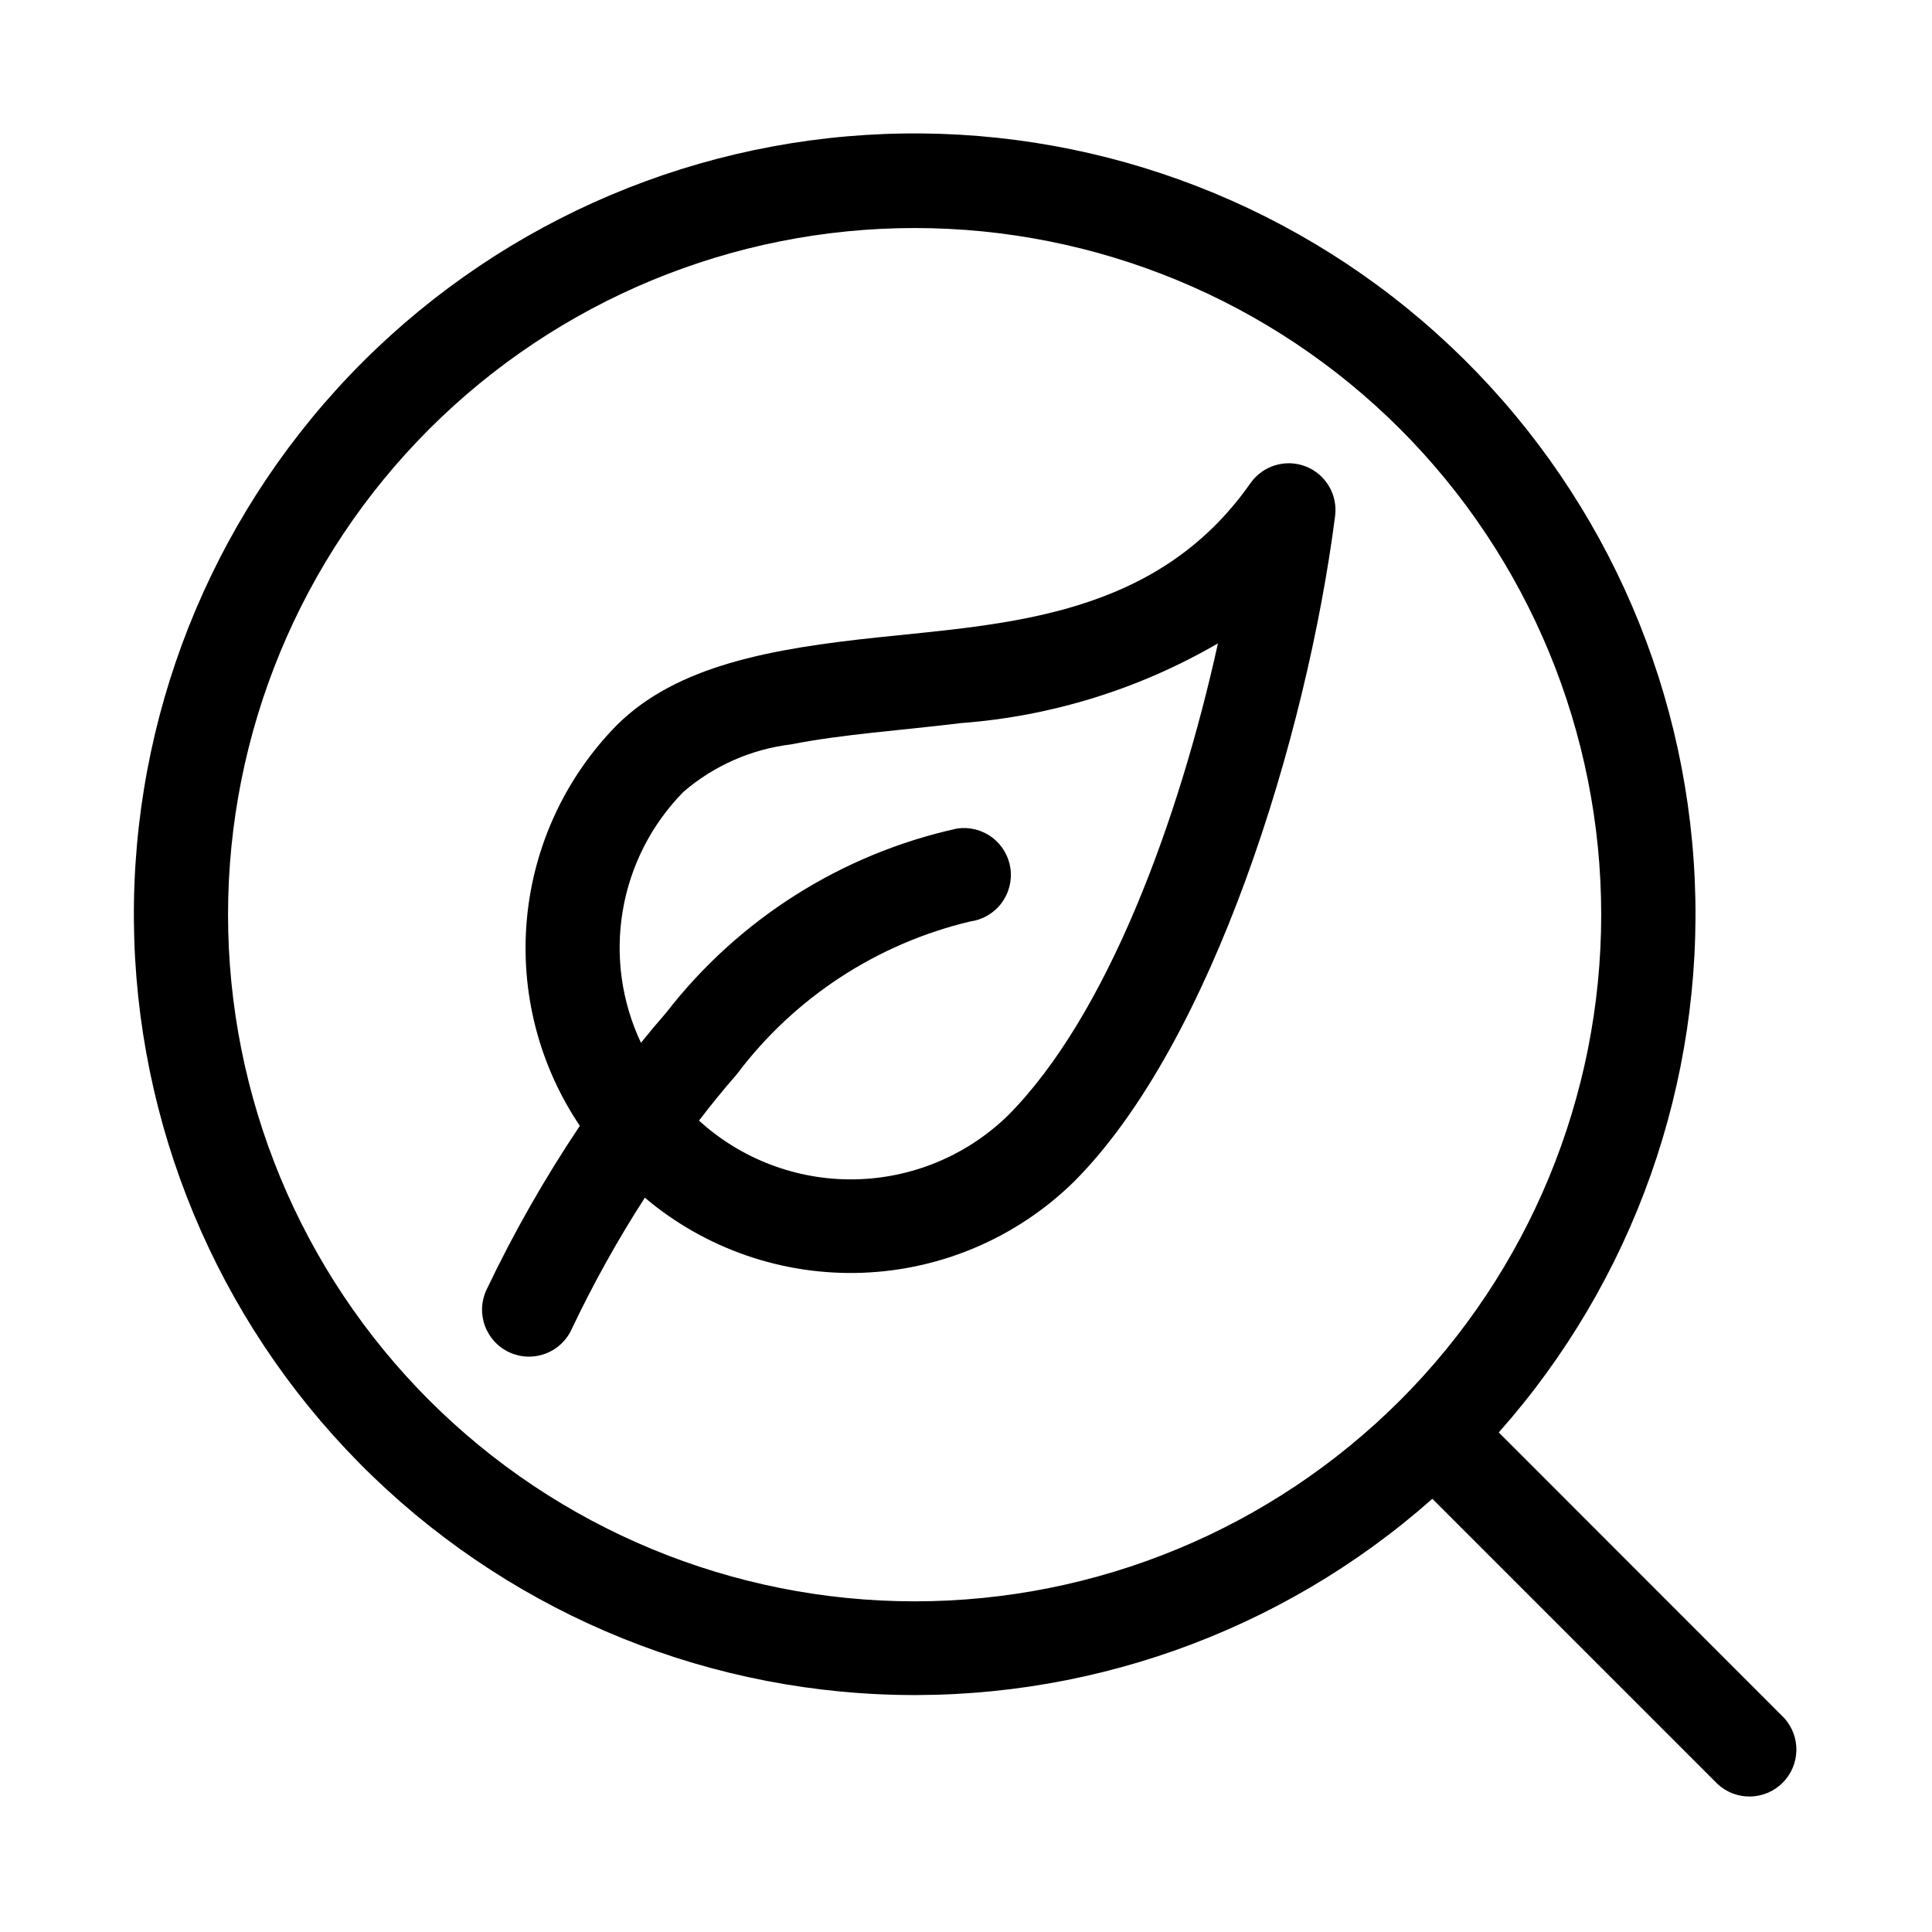<?xml version="1.0" encoding="UTF-8"?>
<!-- Uploaded to: ICON Repo, www.svgrepo.com, Generator: ICON Repo Mixer Tools -->
<svg fill="#000000" width="800px" height="800px" version="1.1" viewBox="144 144 512 512" xmlns="http://www.w3.org/2000/svg">
 <g fill-rule="evenodd">
  <path d="m490.04 267.61c-5.332-2.07-11.391-0.23-14.672 4.457-24.859 35.488-64.441 37.203-98.668 40.84-28.199 2.977-53.355 7.414-69.273 23.301h-0.004c-13.609 13.859-22.012 31.992-23.793 51.336-1.777 19.34 3.18 38.703 14.035 54.812-9.277 13.84-17.535 28.336-24.703 43.375-1.438 3.012-1.605 6.477-0.461 9.613 1.141 3.137 3.496 5.68 6.535 7.062 3.039 1.383 6.508 1.484 9.621 0.285 3.117-1.199 5.617-3.602 6.945-6.668 5.68-11.938 12.121-23.504 19.285-34.621 16.066 13.574 36.617 20.664 57.633 19.895 21.02-0.773 40.992-9.352 56.023-24.066 36.809-36.809 61.797-118.3 69.273-176.49v0.004c0.723-5.644-2.481-11.055-7.777-13.133zm-79.02 172.1c-10.91 10.578-25.445 16.598-40.637 16.832-15.195 0.234-29.906-5.332-41.137-15.57 3.148-4.125 6.504-8.266 10.027-12.297 15.266-20.293 37.148-34.613 61.859-40.477 3.285-0.449 6.254-2.188 8.25-4.832 1.996-2.644 2.856-5.977 2.387-9.258s-2.231-6.238-4.891-8.215c-2.656-1.977-5.996-2.812-9.273-2.32-30.605 6.754-57.879 24.023-77.066 48.809-2.297 2.625-4.523 5.281-6.676 7.965-5.152-10.902-6.84-23.121-4.828-35.012 2.008-11.887 7.617-22.875 16.07-31.477 8.055-6.941 18-11.324 28.559-12.594 13.699-2.707 29.207-3.699 44.996-5.637 24.008-1.801 47.297-9.027 68.109-21.129-10.328 46.777-29.332 98.746-55.75 125.21z"/>
  <path d="m541.19 523.61c35.707-40.246 54.332-92.816 51.93-146.57-2.402-53.746-25.645-104.45-64.801-141.35-39.152-36.898-91.141-57.098-144.94-56.312-53.797 0.785-105.17 22.492-143.23 60.52-38.062 38.027-59.816 89.383-60.648 143.18-0.832 53.797 19.32 105.8 56.184 144.99s87.543 62.477 141.29 64.926c53.746 2.453 106.34-16.129 146.61-51.797l75.57 75.57c4.902 4.559 12.535 4.418 17.266-0.32 4.734-4.734 4.867-12.367 0.305-17.266zm-26.121-8.535c-34.125 34.125-80.41 53.297-128.67 53.297-48.258-0.004-94.543-19.176-128.67-53.301s-53.297-80.41-53.297-128.67c0-48.258 19.172-94.543 53.297-128.67 34.125-34.129 80.41-53.301 128.67-53.301 48.262 0 94.547 19.168 128.67 53.293 34.105 34.141 53.266 80.422 53.266 128.68 0 48.258-19.16 94.539-53.266 128.68z"/>
 </g>
</svg>